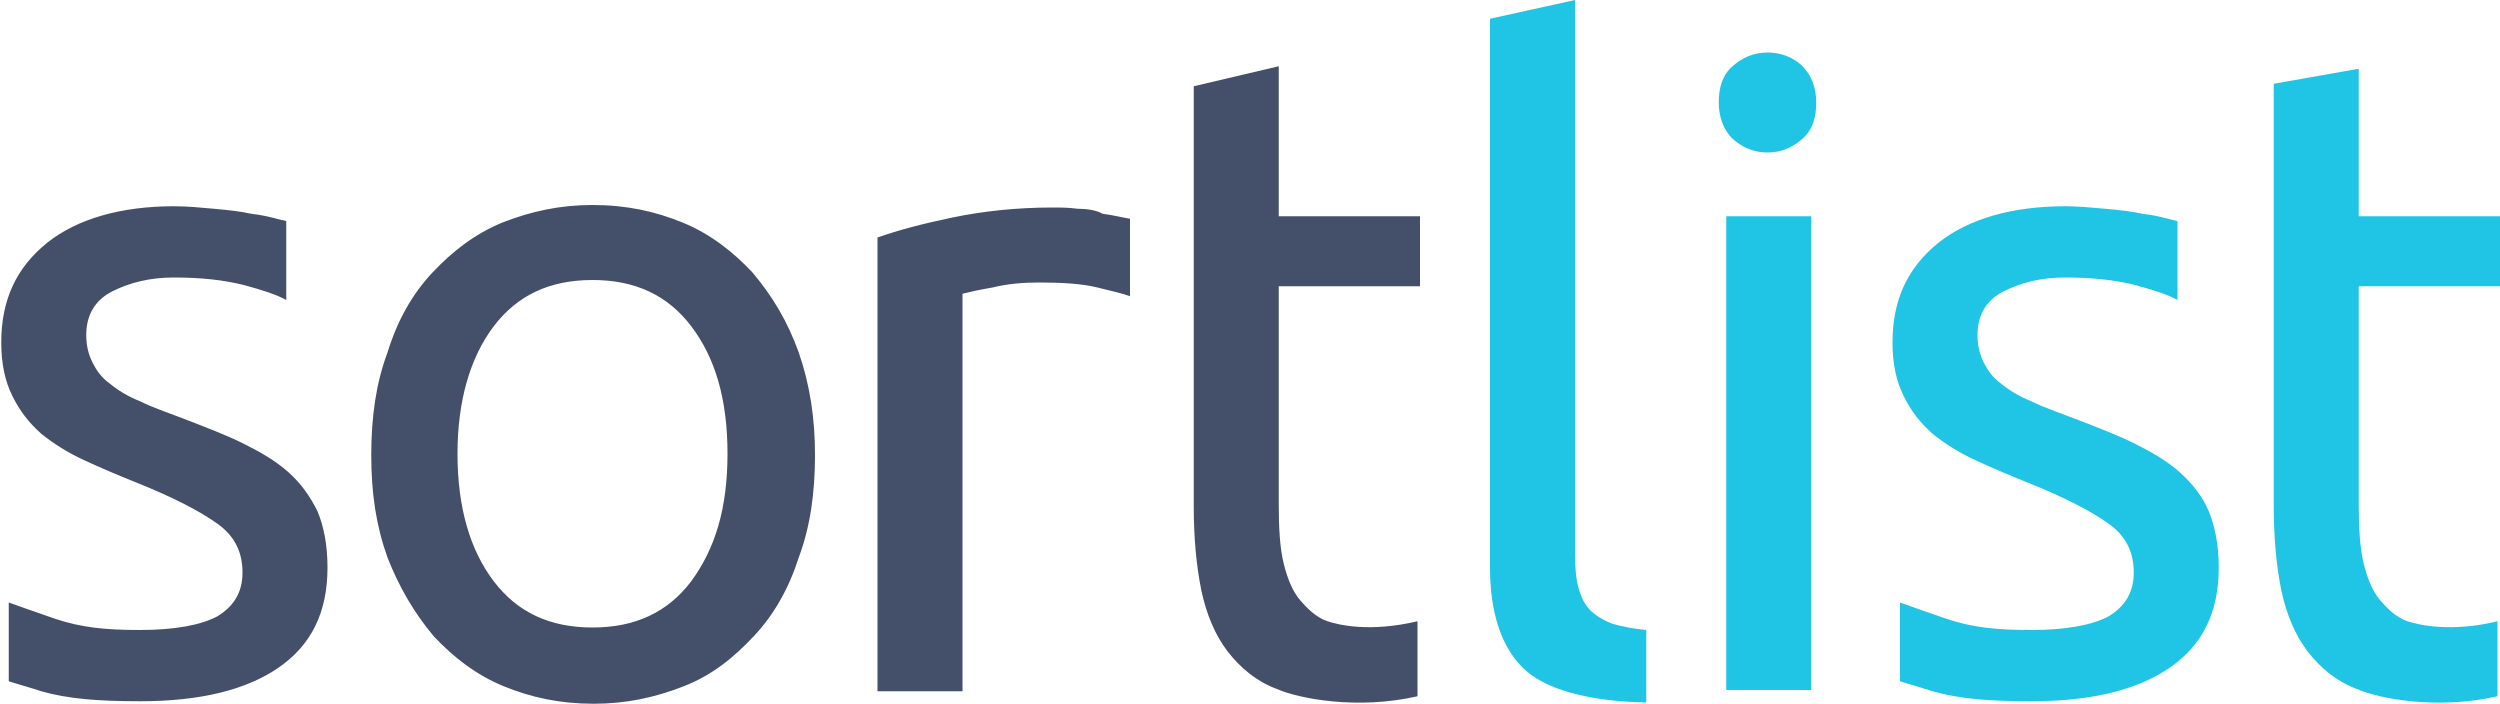 <?xml version="1.0" encoding="utf-8"?>
<svg version="1.1" id="sl-logo" xmlns="http://www.w3.org/2000/svg" xmlns:xlink="http://www.w3.org/1999/xlink" x="0px"
	 y="0px" viewBox="46.4 23.3 200 56.3" enable-background="new 46.4 23.3 200 56.3" xml:space="preserve">
<path id="fill-1" fill="#445069" d="M69.5,61.1c-1-0.9-2.2-1.6-3.6-2.3c-1.4-0.7-3-1.3-4.8-2c-1.3-0.5-2.5-0.9-3.5-1.4
	c-1-0.4-1.8-0.9-2.4-1.4c-0.7-0.5-1.1-1.1-1.4-1.7s-0.5-1.3-0.5-2.2c0-1.6,0.7-2.8,2.1-3.5c1.4-0.7,3-1.1,4.9-1.1
	c2.2,0,4,0.2,5.6,0.6c1.5,0.4,2.7,0.8,3.4,1.2v-6.3c0,0-0.2-0.1-0.4-0.1c-0.7-0.2-1.5-0.4-2.4-0.5c-0.9-0.2-1.9-0.3-3-0.4
	s-2.1-0.2-3.2-0.2c-4.2,0-7.7,1-10.1,2.9c-2.5,2-3.7,4.6-3.7,8c0,1.7,0.3,3.1,0.9,4.3c0.6,1.2,1.3,2.1,2.3,3c1,0.8,2.1,1.5,3.4,2.1
	s2.7,1.2,4.2,1.8c3,1.2,5.1,2.3,6.5,3.3s2,2.3,2,3.9s-0.7,2.7-2,3.5c-1.3,0.7-3.4,1.1-6.2,1.1c-2.8,0-4.7-0.2-6.8-0.9
	c-1.7-0.6-2.9-1-3.7-1.3v6.3c0.6,0.2,1.7,0.5,2.6,0.8c2.1,0.6,4.5,0.8,7.9,0.8c4.8,0,8.5-0.9,11.1-2.7c2.6-1.8,3.9-4.4,3.9-8
	c0-1.8-0.3-3.3-0.8-4.5C71.2,63,70.5,62,69.5,61.1z M152.6,73c-0.9-0.3-1.6-1-2.2-1.7s-1-1.7-1.3-2.9c-0.3-1.2-0.4-2.8-0.4-4.7V46.2
	H160v-5.6h-11.3V28.6l-6.8,1.6v33.6c0,2.5,0.2,4.7,0.6,6.7c0.4,1.9,1.1,3.6,2.1,4.9c1,1.3,2.3,2.4,3.9,3c1.8,0.8,6.5,1.7,11.3,0.6
	V73C156,73.9,153.5,73.3,152.6,73z M132.6,40c-0.7-0.1-1.4-0.1-2-0.1c-2.9,0-5.6,0.3-8,0.8c-2.4,0.5-4.3,1-6,1.6v36.3h6.8V46.8
	c0.4-0.1,1.2-0.3,2.4-0.5c1.2-0.3,2.5-0.4,3.7-0.4c1.9,0,3.5,0.1,4.7,0.4c1.2,0.3,2.1,0.5,2.6,0.7v-6.2c-0.6-0.1-1.4-0.3-2.2-0.4
	C134.1,40.1,133.3,40,132.6,40z M101.7,69.8c-1.9,2.5-4.5,3.7-7.9,3.7s-6-1.2-7.9-3.7S83,63.9,83,59.6c0-4.2,1-7.7,2.9-10.2
	s4.5-3.7,7.9-3.7s6,1.2,7.9,3.7s2.9,5.8,2.9,10.2S103.6,67.2,101.7,69.8z M106.6,45.1c-1.6-1.7-3.4-3.1-5.6-4
	c-2.2-0.9-4.5-1.4-7.2-1.4c-2.6,0-4.9,0.5-7.2,1.4c-2.2,0.9-4,2.3-5.6,4c-1.6,1.7-2.8,3.8-3.6,6.4c-0.9,2.4-1.3,5.1-1.3,8.2
	s0.4,5.7,1.3,8.2c0.9,2.3,2.1,4.4,3.7,6.3c1.6,1.7,3.4,3.1,5.6,4s4.5,1.4,7.2,1.4c2.6,0,4.9-0.5,7.2-1.4s4-2.3,5.6-4
	c1.6-1.7,2.8-3.8,3.6-6.3c0.9-2.4,1.3-5.1,1.3-8.2c0-2.9-0.4-5.6-1.3-8.2C109.4,49,108.2,47,106.6,45.1L106.6,45.1z"/>
<path id="fill-2" fill="#20C5E5" d="M187.8,27.5c-1.1,0-2,0.4-2.8,1.1c-0.8,0.7-1.1,1.7-1.1,2.9c0,1.2,0.4,2.2,1.1,2.9
	c0.8,0.7,1.7,1.1,2.8,1.1s2-0.4,2.8-1.1c0.8-0.7,1.1-1.7,1.1-2.9c0-1.2-0.4-2.2-1.1-2.9C189.9,27.9,188.9,27.5,187.8,27.5z M239,73
	c-0.9-0.3-1.6-1-2.2-1.7c-0.6-0.7-1-1.7-1.3-2.9c-0.3-1.2-0.4-2.8-0.4-4.7V46.2h11.3v-5.6h-11.3V28.8l-6.8,1.2v33.8
	c0,2.5,0.2,4.7,0.6,6.7c0.4,1.9,1.1,3.6,2.1,4.9c1,1.3,2.3,2.4,3.9,3c1.8,0.8,6.5,1.7,11.3,0.6V73C242.5,73.9,239.9,73.3,239,73z
	 M220.8,61.1c-1-0.9-2.2-1.6-3.6-2.3c-1.4-0.7-3-1.3-4.8-2c-1.3-0.5-2.5-0.9-3.5-1.4c-1-0.4-1.8-0.9-2.4-1.4
	c-0.7-0.5-1.1-1.1-1.4-1.7s-0.5-1.3-0.5-2.2c0-1.6,0.7-2.8,2.1-3.5s3-1.1,4.9-1.1c2.2,0,4,0.2,5.6,0.6c1.5,0.4,2.7,0.8,3.4,1.2v-6.3
	c0,0-0.3-0.1-0.4-0.1c-0.7-0.2-1.5-0.4-2.4-0.5c-0.9-0.2-1.9-0.3-3-0.4s-2.1-0.2-3.2-0.2c-4.2,0-7.7,1-10.1,2.9
	c-2.5,2-3.7,4.6-3.7,8c0,1.7,0.3,3.1,0.9,4.3c0.6,1.2,1.3,2.1,2.3,3c1,0.8,2.1,1.5,3.4,2.1c1.3,0.6,2.7,1.2,4.2,1.8
	c3,1.2,5.1,2.3,6.5,3.3s2,2.3,2,3.9s-0.7,2.7-2,3.5c-1.3,0.7-3.4,1.1-6.2,1.1c-2.8,0-4.7-0.2-6.8-0.9c-1.7-0.6-2.9-1-3.7-1.3v6.3
	c0.6,0.2,1.7,0.5,2.6,0.8c2.1,0.6,4.5,0.8,7.9,0.8c4.8,0,8.5-0.9,11.1-2.7c2.6-1.8,3.9-4.4,3.9-8c0-1.8-0.3-3.3-0.8-4.5
	C222.6,63,221.8,62,220.8,61.1z M184.5,78.5h6.8V40.6h-6.8V78.5z M173.6,72.1c-0.4-0.4-0.7-1-0.9-1.7s-0.3-1.6-0.3-2.7V23.3
	l-6.8,1.5v43.9c0,3.6,0.9,6.3,2.6,8c1.7,1.7,5.1,2.7,9.9,2.8v-5.8c-1.1-0.1-2-0.3-2.7-0.5C174.6,72.9,174,72.5,173.6,72.1
	L173.6,72.1z"/>
</svg>
